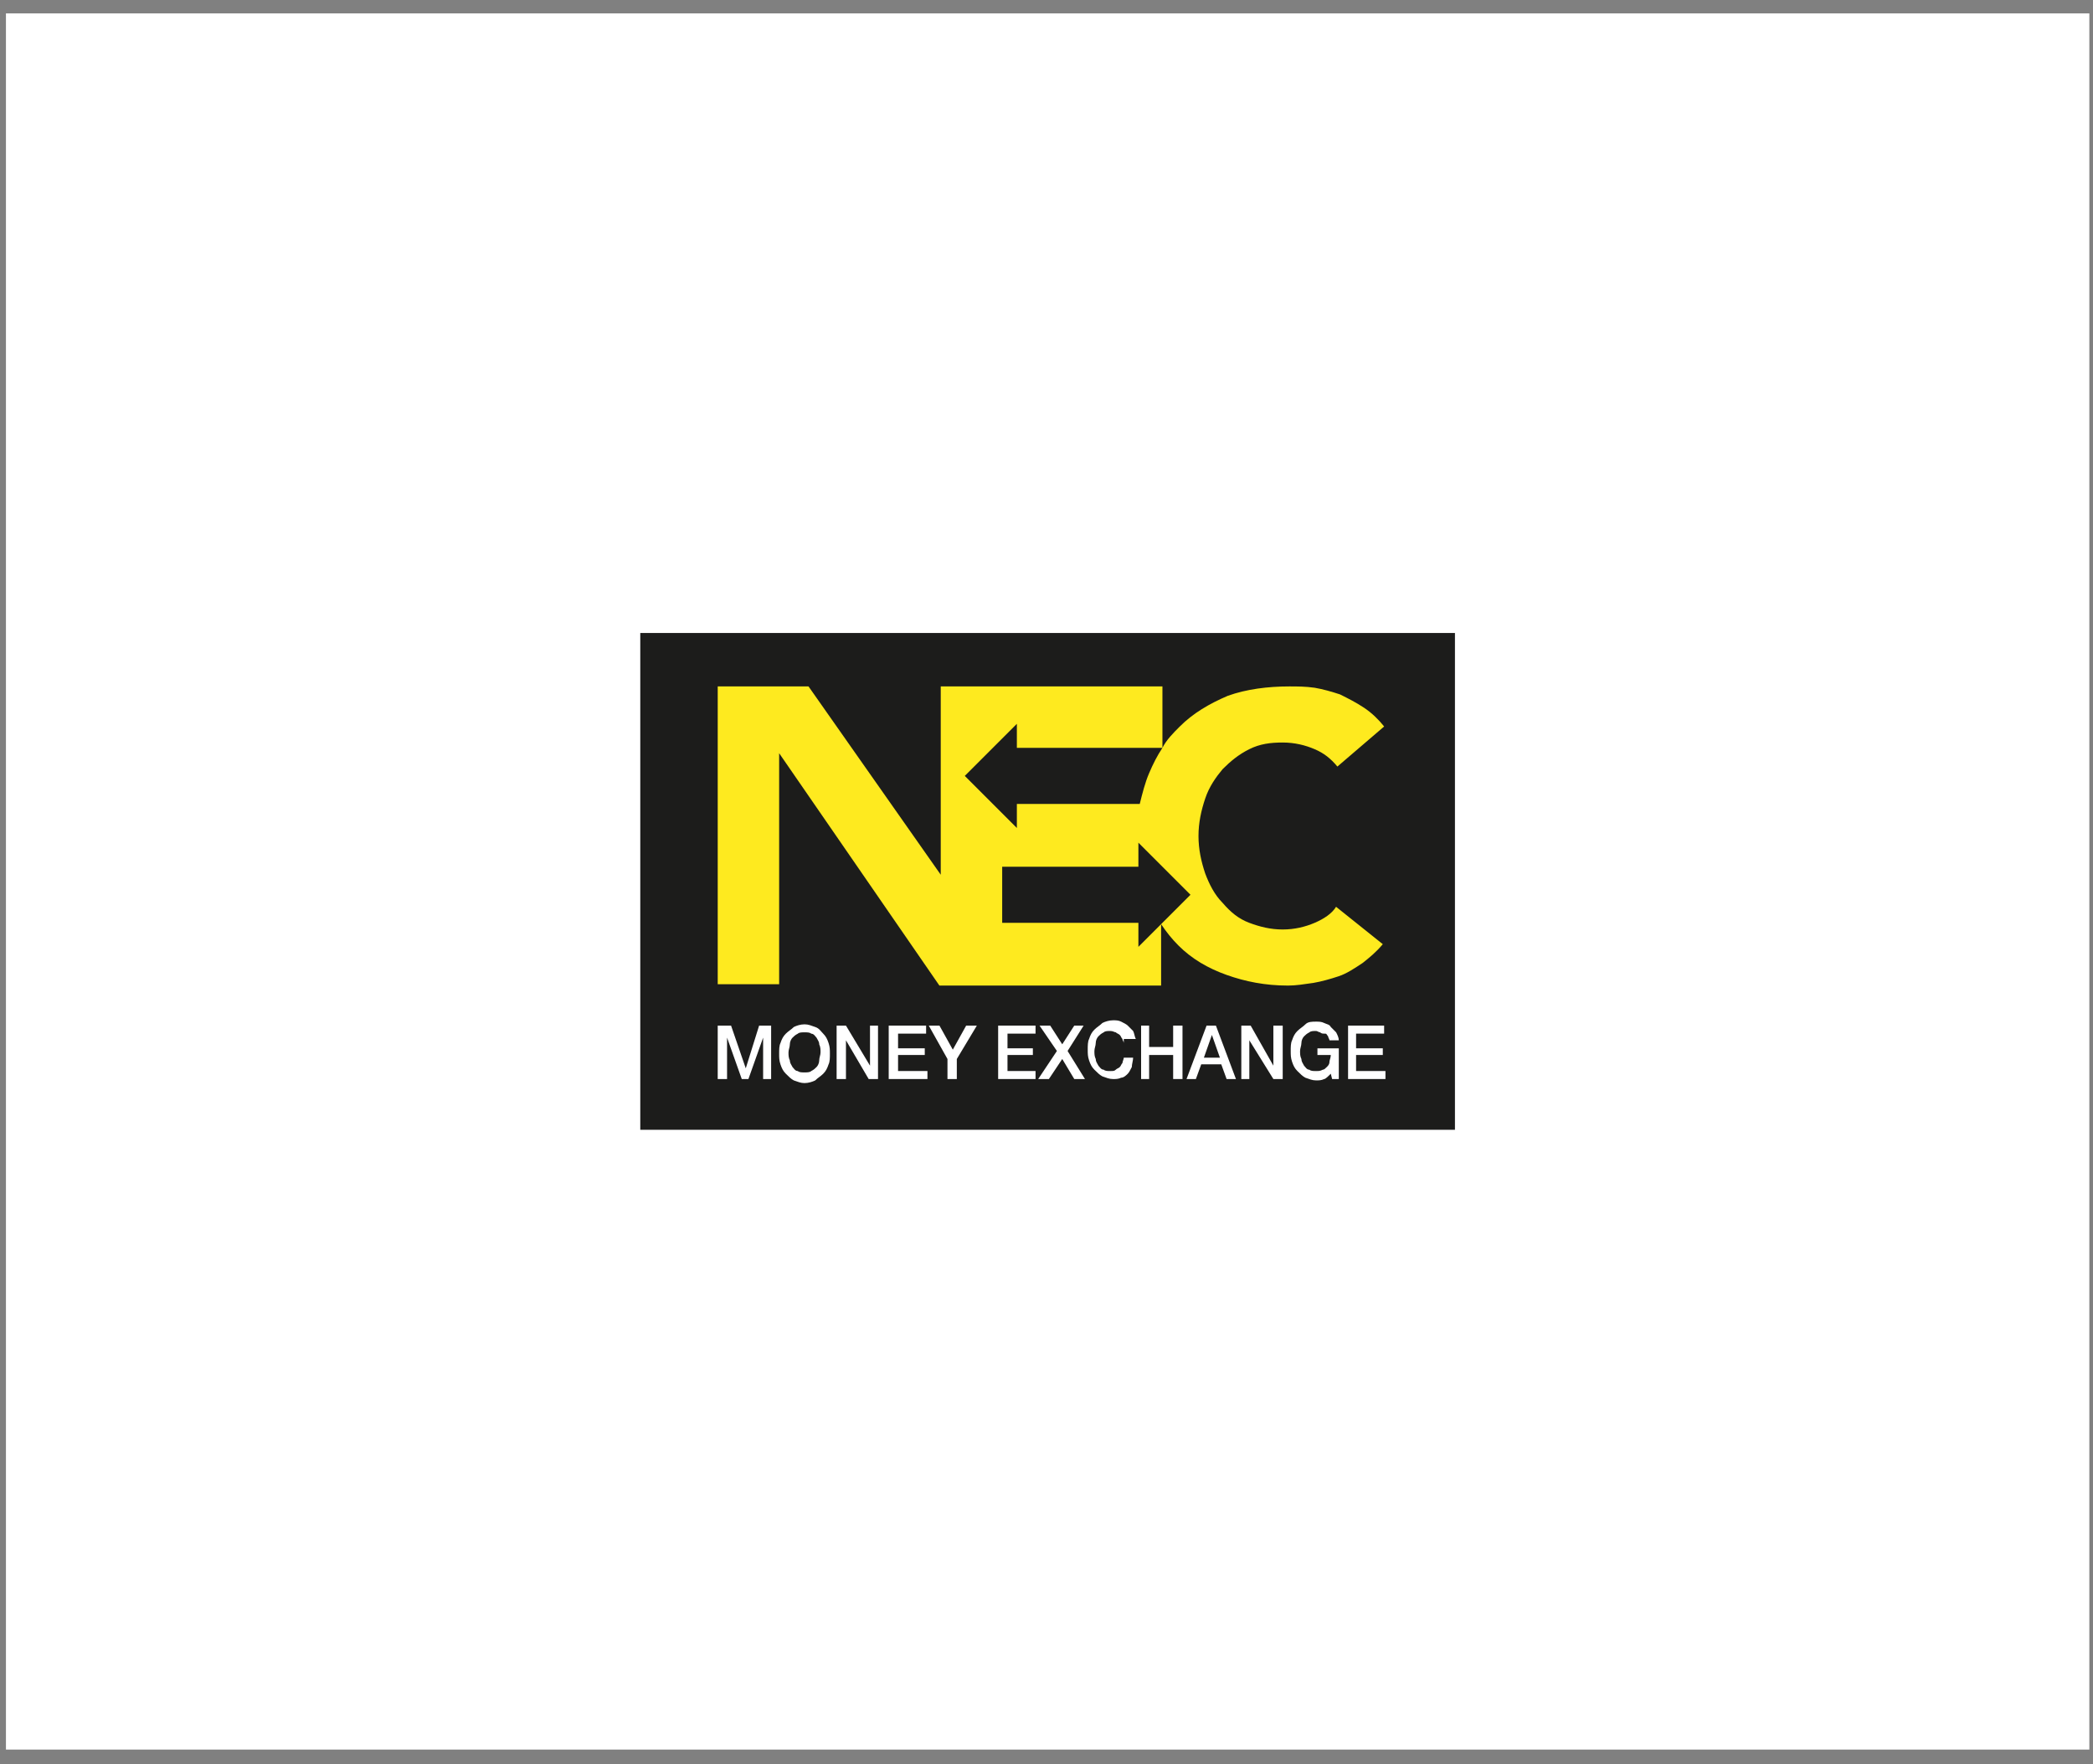 <svg xmlns="http://www.w3.org/2000/svg" width="140" height="118" viewBox="0 0 140 118" fill="none"><rect x="0" y="0" width="140" height="118" fill="#808080" stroke="none"/><rect x="0.398" y="0.895" width="139.358" height="116.132" fill="white"></rect><g clip-path="url(#clip0_1428_2059)"><path d="M97.321 42.34H42.828V75.571H97.321V42.34Z" fill="#1C1C1B"></path><path d="M76.147 63.334V61.726H67.036V57.974H76.147V56.366L79.631 59.85L76.147 63.334ZM64.534 51.899L68.018 48.415V50.023H77.755C77.398 50.559 77.13 51.095 76.862 51.721C76.594 52.346 76.415 53.061 76.237 53.775H68.018V55.383L64.534 51.899ZM87.939 61.726C87.314 61.994 86.599 62.172 85.795 62.172C84.991 62.172 84.277 61.994 83.562 61.726C82.847 61.458 82.311 61.011 81.775 60.386C81.239 59.85 80.882 59.135 80.614 58.421C80.346 57.617 80.167 56.813 80.167 55.919C80.167 55.026 80.346 54.222 80.614 53.418C80.882 52.614 81.329 51.989 81.775 51.453C82.311 50.917 82.847 50.47 83.562 50.113C84.277 49.755 84.991 49.666 85.795 49.666C86.599 49.666 87.314 49.845 87.939 50.113C88.565 50.381 89.011 50.738 89.458 51.274L92.585 48.594C92.227 48.147 91.781 47.701 91.245 47.343C90.709 46.986 90.173 46.718 89.637 46.45C89.101 46.271 88.475 46.093 87.939 46.003C87.314 45.914 86.778 45.914 86.242 45.914C84.813 45.914 83.383 46.093 82.133 46.539C80.882 47.075 79.81 47.701 78.917 48.594C78.47 49.041 78.023 49.487 77.755 50.023V45.914H67.036H62.926V50.023V53.775V57.885V58.51L54.082 45.914H52.206H48.008V47.701V65.835H52.117V50.381L62.837 65.924H66.946H77.666V61.815C78.023 62.351 78.381 62.798 78.827 63.245C79.721 64.138 80.793 64.763 82.043 65.21C83.294 65.656 84.634 65.924 86.153 65.924C86.689 65.924 87.225 65.835 87.85 65.746C88.386 65.656 89.011 65.478 89.547 65.299C90.083 65.121 90.619 64.763 91.155 64.406C91.602 64.049 92.049 63.691 92.495 63.155L89.369 60.654C89.101 61.1 88.565 61.458 87.939 61.726Z" fill="#FEEA1F"></path><path d="M50.777 68.602L49.884 71.46L48.901 68.602H48.008V72.175H48.633V69.406L49.616 72.175H50.062L51.045 69.406V72.175H51.581V68.602H50.777Z" fill="white"></path><path d="M53.815 69.052C53.636 69.052 53.457 69.052 53.368 69.141C53.189 69.23 53.1 69.32 53.011 69.409C52.921 69.498 52.832 69.677 52.832 69.856C52.832 70.034 52.742 70.213 52.742 70.392C52.742 70.57 52.742 70.749 52.832 70.928C52.832 71.106 52.921 71.196 53.011 71.374C53.1 71.464 53.189 71.642 53.368 71.642C53.457 71.732 53.636 71.732 53.815 71.732C53.993 71.732 54.172 71.732 54.261 71.642C54.44 71.553 54.529 71.464 54.618 71.374C54.708 71.285 54.797 71.106 54.797 70.928C54.797 70.749 54.886 70.57 54.886 70.392C54.886 70.213 54.886 70.034 54.797 69.856C54.797 69.677 54.708 69.588 54.618 69.409C54.529 69.32 54.44 69.141 54.261 69.141C54.172 69.052 53.993 69.052 53.815 69.052ZM53.815 68.516C54.083 68.516 54.261 68.605 54.529 68.694C54.797 68.784 54.886 68.962 55.065 69.141C55.244 69.32 55.333 69.498 55.422 69.766C55.512 70.034 55.512 70.213 55.512 70.481C55.512 70.749 55.512 71.017 55.422 71.196C55.333 71.464 55.244 71.642 55.065 71.821C54.886 72 54.708 72.089 54.529 72.268C54.35 72.357 54.083 72.446 53.815 72.446C53.547 72.446 53.368 72.357 53.1 72.268C52.921 72.178 52.742 72 52.564 71.821C52.385 71.642 52.296 71.464 52.206 71.196C52.117 70.928 52.117 70.749 52.117 70.481C52.117 70.213 52.117 69.945 52.206 69.766C52.296 69.498 52.385 69.32 52.564 69.141C52.742 68.962 52.921 68.873 53.1 68.694C53.279 68.605 53.547 68.516 53.815 68.516Z" fill="white"></path><path d="M58.194 68.602V71.281L56.586 68.602H55.961V72.175H56.586V69.584L58.105 72.175H58.73V68.602H58.194Z" fill="white"></path><path d="M59.445 68.602V72.175H62.036V71.639H60.071V70.567H61.857V70.12H60.071V69.138H61.947V68.602H59.445Z" fill="white"></path><path d="M64.626 68.602L63.733 70.21L62.84 68.602H62.125L63.376 70.835V72.175H64.001V70.835L65.341 68.602H64.626Z" fill="white"></path><path d="M66.766 68.602V72.175H69.267V71.639H67.391V70.567H69.088V70.12H67.391V69.138H69.267V68.602H66.766Z" fill="white"></path><path d="M71.857 68.602L71.053 69.852L70.249 68.602H69.535L70.696 70.299L69.445 72.175H70.16L71.053 70.835L71.857 72.175H72.572L71.411 70.299L72.483 68.602H71.857Z" fill="white"></path><path d="M75.17 69.765C75.17 69.675 75.08 69.586 75.08 69.497C74.991 69.407 74.991 69.318 74.902 69.229C74.812 69.139 74.723 69.139 74.634 69.05C74.544 69.05 74.455 68.961 74.276 68.961C74.098 68.961 73.919 68.961 73.83 69.05C73.651 69.139 73.562 69.229 73.472 69.318C73.383 69.407 73.294 69.586 73.294 69.765C73.294 69.943 73.204 70.122 73.204 70.301C73.204 70.479 73.204 70.658 73.294 70.837C73.294 71.015 73.383 71.105 73.472 71.283C73.562 71.373 73.651 71.551 73.83 71.551C73.919 71.641 74.098 71.641 74.276 71.641C74.455 71.641 74.544 71.641 74.634 71.551C74.723 71.462 74.812 71.462 74.902 71.373C74.991 71.283 74.991 71.194 75.08 71.105C75.08 71.015 75.17 70.837 75.17 70.747H75.795C75.795 70.926 75.706 71.194 75.706 71.373C75.616 71.551 75.527 71.73 75.438 71.819C75.348 71.909 75.17 72.087 74.991 72.087C74.812 72.177 74.634 72.177 74.455 72.177C74.187 72.177 74.008 72.087 73.74 71.998C73.562 71.909 73.383 71.73 73.204 71.551C73.026 71.373 72.936 71.194 72.847 70.926C72.758 70.658 72.758 70.479 72.758 70.211C72.758 69.943 72.758 69.675 72.847 69.497C72.936 69.229 73.026 69.05 73.204 68.871C73.383 68.693 73.562 68.603 73.74 68.425C73.919 68.335 74.187 68.246 74.455 68.246C74.634 68.246 74.812 68.246 74.991 68.335C75.17 68.425 75.348 68.514 75.438 68.603C75.527 68.693 75.706 68.871 75.795 68.961C75.884 69.139 75.884 69.318 75.974 69.497H75.17V69.765Z" fill="white"></path><path d="M78.472 68.602V70.031H76.864V68.602H76.328V72.175H76.864V70.567H78.472V72.175H79.097V68.602H78.472Z" fill="white"></path><path d="M81.064 69.227L81.6 70.746H80.528L81.064 69.227ZM80.707 68.602L79.367 72.175H79.993L80.35 71.192H81.69L82.047 72.175H82.672L81.332 68.602H80.707Z" fill="white"></path><path d="M85.175 68.602V71.281L83.657 68.602H83.031V72.175H83.567V69.584L85.175 72.175H85.8V68.602H85.175Z" fill="white"></path><path d="M89.463 72.177H89.105L89.016 71.82C88.837 71.999 88.659 72.177 88.569 72.177C88.391 72.267 88.212 72.267 88.033 72.267C87.765 72.267 87.587 72.177 87.319 72.088C87.14 71.999 86.961 71.82 86.783 71.641C86.604 71.463 86.515 71.284 86.425 71.016C86.336 70.748 86.336 70.569 86.336 70.301C86.336 70.033 86.336 69.765 86.425 69.587C86.515 69.319 86.604 69.14 86.783 68.961C86.961 68.783 87.14 68.693 87.319 68.515C87.497 68.336 87.765 68.336 88.033 68.336C88.212 68.336 88.391 68.336 88.569 68.425C88.748 68.515 88.927 68.515 89.016 68.693C89.105 68.783 89.284 68.961 89.373 69.051C89.463 69.229 89.552 69.408 89.552 69.587H88.927C88.927 69.497 88.837 69.408 88.837 69.319C88.748 69.229 88.748 69.14 88.659 69.14C88.48 69.14 88.391 69.14 88.301 69.051C88.212 69.051 88.123 68.961 88.033 68.961C87.855 68.961 87.676 68.961 87.587 69.051C87.408 69.14 87.319 69.229 87.229 69.319C87.14 69.408 87.051 69.587 87.051 69.765C87.051 69.944 86.961 70.123 86.961 70.301C86.961 70.48 86.961 70.659 87.051 70.837C87.051 71.016 87.14 71.105 87.229 71.284C87.319 71.373 87.408 71.552 87.587 71.552C87.676 71.641 87.855 71.641 88.033 71.641C88.212 71.641 88.301 71.641 88.48 71.552C88.569 71.552 88.659 71.463 88.748 71.373C88.837 71.284 88.927 71.195 88.927 71.016C88.927 70.927 89.016 70.748 89.016 70.569H88.123V70.123H89.552V72.177H89.463Z" fill="white"></path><path d="M90.172 68.602V72.175H92.673V71.639H90.708V70.567H92.495V70.12H90.708V69.138H92.584V68.602H90.172Z" fill="white"></path></g><defs><clipPath id="clip0_1428_2059"><rect width="54.493" height="33.232" fill="white" transform="translate(42.828 42.34)"></rect></clipPath></defs></svg>